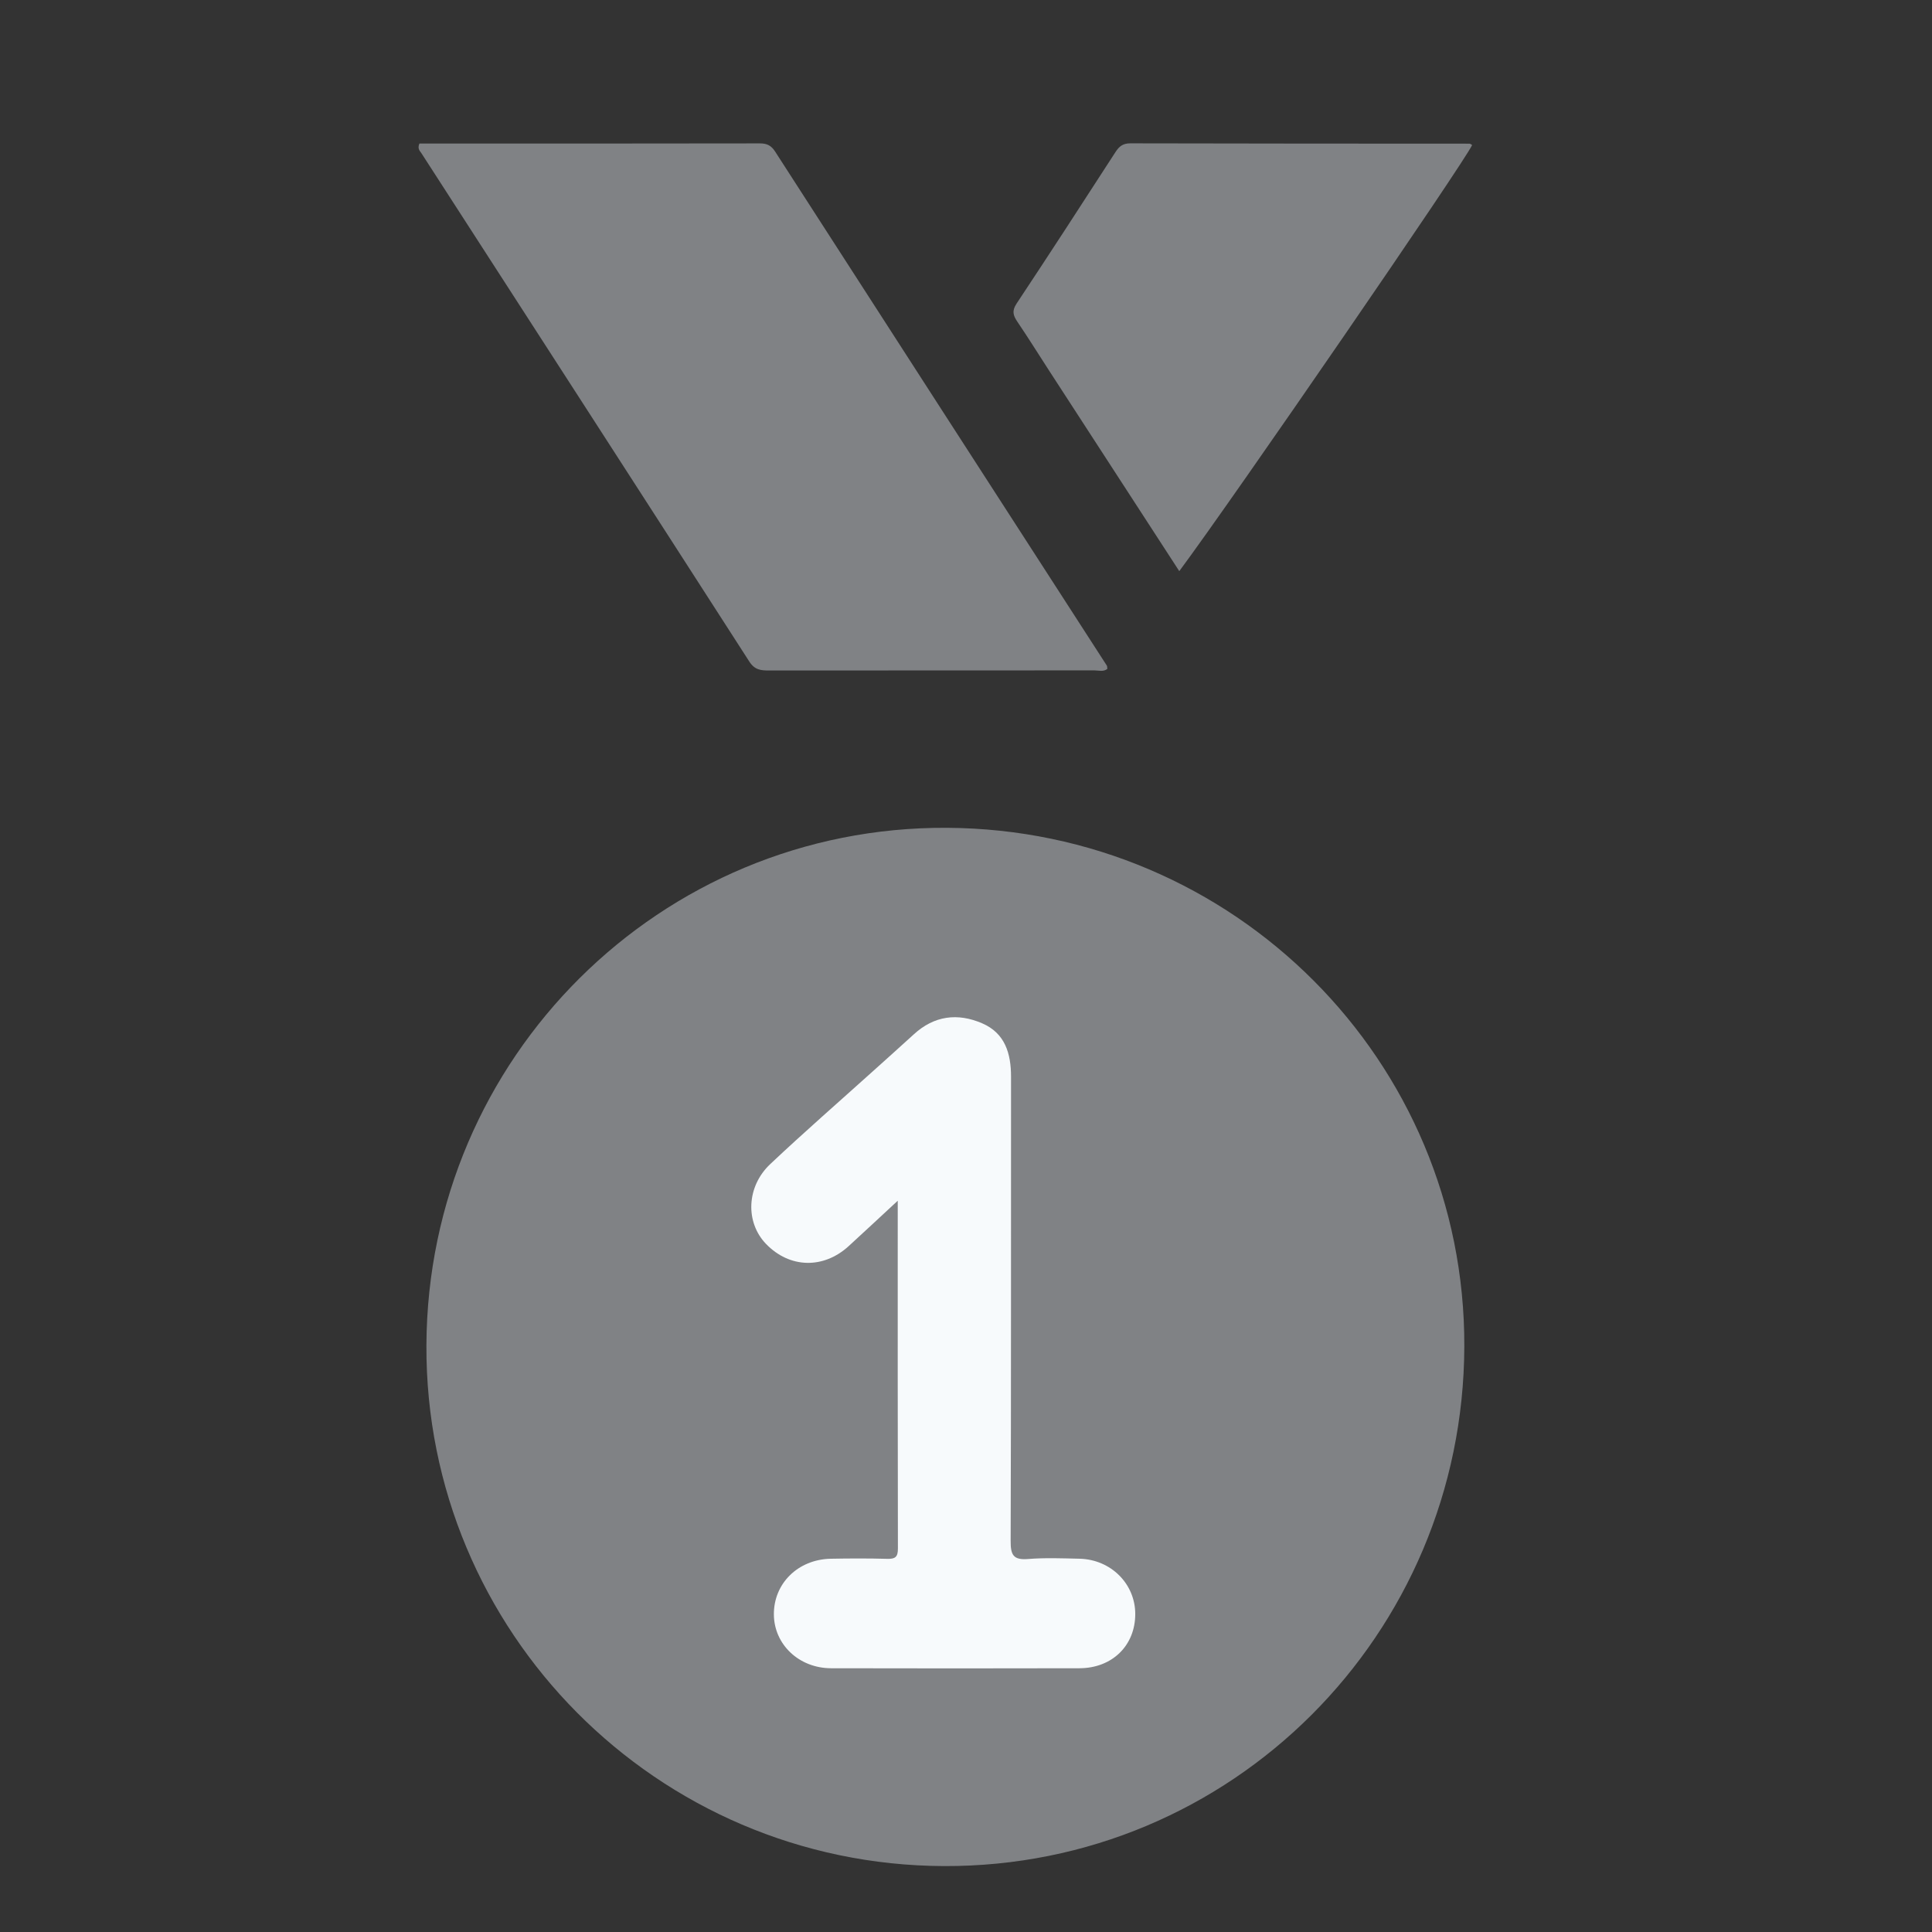 <?xml version="1.0" encoding="utf-8"?>
<!-- Generator: Adobe Illustrator 16.0.0, SVG Export Plug-In . SVG Version: 6.00 Build 0)  -->
<!DOCTYPE svg PUBLIC "-//W3C//DTD SVG 1.1//EN" "http://www.w3.org/Graphics/SVG/1.1/DTD/svg11.dtd">
<svg version="1.1" id="Layer_1" xmlns="http://www.w3.org/2000/svg" xmlns:xlink="http://www.w3.org/1999/xlink" x="0px" y="0px"
	 width="100px" height="100px" viewBox="0 0 100 100" enable-background="new 0 0 100 100" xml:space="preserve">
<rect x="0" y="0" width="100" height="100" fill="#333333" stroke="none"/>
<path fill-rule="evenodd" clip-rule="evenodd" fill="#808285" d="M75.793,69.693c-0.048,14.946-12.071,26.951-26.936,26.895
	c-14.852-0.056-26.851-12.133-26.786-26.958c0.065-14.887,12.11-26.861,26.938-26.783C63.878,42.926,75.841,54.917,75.793,69.693z"
	/>
<path fill-rule="evenodd" clip-rule="evenodd" fill="#808285" d="M21.708,7.43c5.869,0,11.745,0.003,17.622-0.008
	c0.362,0,0.584,0.104,0.786,0.416c5.717,8.874,11.445,17.741,17.171,26.61c0.028,0.042,0.018,0.107,0.028,0.175
	c-0.207,0.163-0.448,0.076-0.668,0.076c-5.611,0.005-11.227,0-16.839,0.006c-0.423,0-0.743-0.026-1.024-0.463
	c-5.646-8.78-11.314-17.546-16.975-26.317C21.736,7.812,21.594,7.708,21.708,7.43z"/>
<path fill-rule="evenodd" clip-rule="evenodd" fill="#808285" d="M61.039,29.563c-2.289-3.525-4.519-6.96-6.748-10.396
	c-0.545-0.841-1.075-1.692-1.637-2.522c-0.216-0.32-0.284-0.556-0.04-0.926c1.728-2.605,3.43-5.229,5.126-7.853
	c0.191-0.295,0.386-0.448,0.77-0.447c5.849,0.016,11.699,0.013,17.549,0.017c0.046,0,0.092,0.045,0.138,0.07
	C75.855,8.31,63.899,25.712,61.039,29.563z"/>
<path fill-rule="evenodd" clip-rule="evenodd" fill="#F7FAFC" d="M46.467,62.149c-0.941,0.873-1.736,1.614-2.54,2.35
	c-1.308,1.195-3.058,1.15-4.275-0.111c-1.079-1.115-1.026-2.966,0.218-4.137c1.741-1.642,3.548-3.215,5.326-4.817
	c0.703-0.634,1.409-1.262,2.106-1.9c1.056-0.967,2.265-1.115,3.534-0.568c1.188,0.512,1.496,1.563,1.495,2.77
	c-0.006,8.011,0.008,16.021-0.02,24.03c-0.003,0.722,0.142,0.989,0.901,0.928c0.881-0.071,1.772-0.035,2.658-0.015
	c1.629,0.036,2.891,1.299,2.891,2.864c-0.001,1.626-1.189,2.8-2.888,2.805c-4.287,0.01-8.573,0.01-12.858,0
	c-1.661-0.005-2.943-1.229-2.959-2.773c-0.017-1.61,1.244-2.859,2.941-2.895c0.975-0.018,1.951-0.022,2.926,0.005
	c0.412,0.012,0.555-0.093,0.553-0.533C46.462,74.213,46.467,68.278,46.467,62.149z"/>
</svg>
